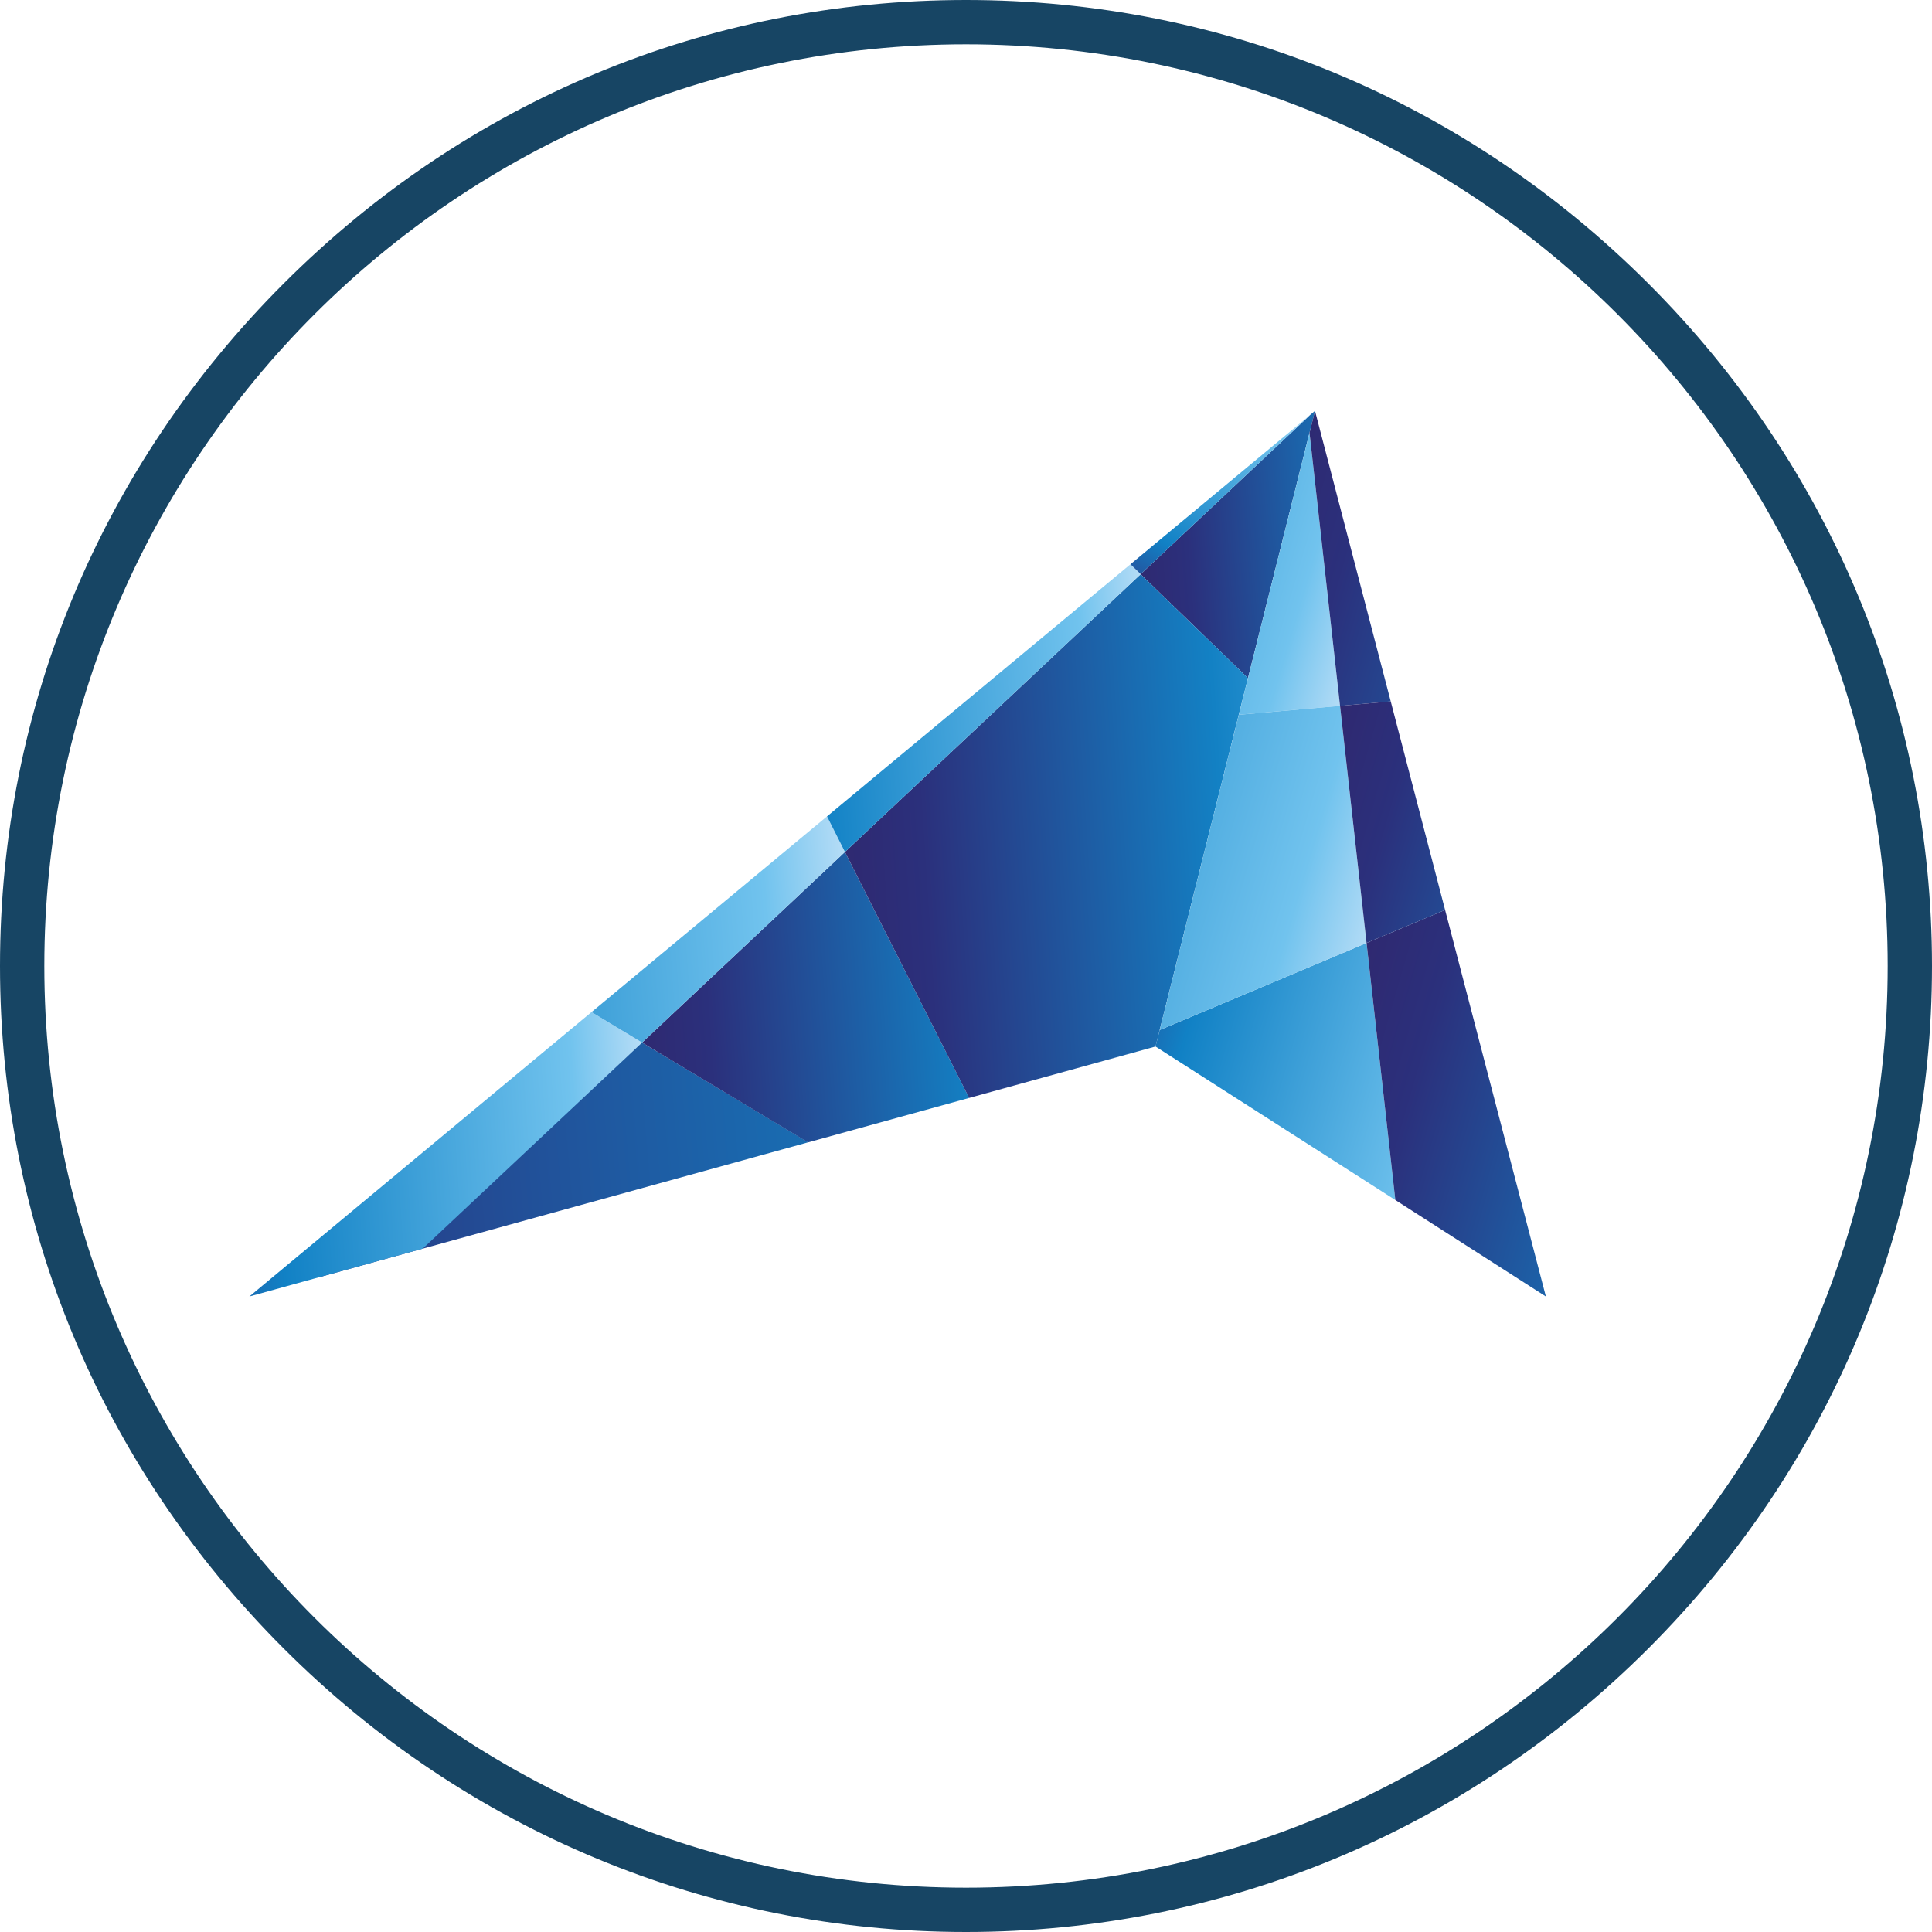 <?xml version="1.0" encoding="utf-8"?>
<!-- Generator: Adobe Illustrator 27.0.0, SVG Export Plug-In . SVG Version: 6.00 Build 0)  -->
<svg version="1.1" id="Layer_1" xmlns="http://www.w3.org/2000/svg" xmlns:xlink="http://www.w3.org/1999/xlink" x="0px" y="0px"
	 width="109px" height="109px" viewBox="0 0 109 109" enable-background="new 0 0 109 109" xml:space="preserve">
<g>
	<g>
		<g>
			<defs>
				<polygon id="SVGID_1_" points="17.962,72.071 45.598,64.446 36.226,58.82 				"/>
			</defs>
			<clipPath id="SVGID_00000176038261339415470330000000130417280370389648_">
				<use xlink:href="#SVGID_1_"  overflow="visible"/>
			</clipPath>
			
				<linearGradient id="SVGID_00000151532545832242779800000005675373609673956757_" gradientUnits="userSpaceOnUse" x1="-278.117" y1="285.602" x2="-277.566" y2="285.602" gradientTransform="matrix(-124.953 8.995 8.995 124.953 -37252.555 -33122.281)">
				<stop  offset="0" style="stop-color:#2A94D2"/>
				<stop  offset="0.156" style="stop-color:#1381C4"/>
				<stop  offset="0.823" style="stop-color:#2B307C"/>
				<stop  offset="1" style="stop-color:#2F2971"/>
			</linearGradient>
			
				<polygon clip-path="url(#SVGID_00000176038261339415470330000000130417280370389648_)" fill="url(#SVGID_00000151532545832242779800000005675373609673956757_)" points="
				46.547,72.003 18.105,74.049 17.014,58.887 45.458,56.839 			"/>
		</g>
		<g>
			<defs>
				<polygon id="SVGID_00000141428195848747706300000003924475403600939144_" points="14.069,73.146 65.192,59.042 74.19,23.18 				
					"/>
			</defs>
			<clipPath id="SVGID_00000062914224230430262950000008017065996673519235_">
				<use xlink:href="#SVGID_00000141428195848747706300000003924475403600939144_"  overflow="visible"/>
			</clipPath>
			<g clip-path="url(#SVGID_00000062914224230430262950000008017065996673519235_)">
				<defs>
					<polygon id="SVGID_00000113326724461924735440000014897158959988673465_" points="83.15,69.558 82.254,57.09 66.346,70.766 
											"/>
				</defs>
				<clipPath id="SVGID_00000138566691150017926680000014791222086602445440_">
					<use xlink:href="#SVGID_00000113326724461924735440000014897158959988673465_"  overflow="visible"/>
				</clipPath>
				
					<linearGradient id="SVGID_00000039815194825222113000000011739070559492834954_" gradientUnits="userSpaceOnUse" x1="-282.79" y1="283.804" x2="-282.239" y2="283.804" gradientTransform="matrix(-30.5 2.196 2.196 30.5 -9165.355 -7971.624)">
					<stop  offset="0" style="stop-color:#2A94D2"/>
					<stop  offset="0.156" style="stop-color:#1381C4"/>
					<stop  offset="0.823" style="stop-color:#2B307C"/>
					<stop  offset="1" style="stop-color:#2F2971"/>
				</linearGradient>
				
					<polygon clip-path="url(#SVGID_00000138566691150017926680000014791222086602445440_)" fill="url(#SVGID_00000039815194825222113000000011739070559492834954_)" points="
					84.13,70.695 66.433,71.97 65.367,57.161 83.064,55.886 				"/>
			</g>
		</g>
		<g>
			<defs>
				<polygon id="SVGID_00000160166092357205617110000014442639300692795304_" points="14.069,73.146 65.192,59.042 74.19,23.18 				
					"/>
			</defs>
			<clipPath id="SVGID_00000113329873314487965590000000786914155832755134_">
				<use xlink:href="#SVGID_00000160166092357205617110000014442639300692795304_"  overflow="visible"/>
			</clipPath>
			<g clip-path="url(#SVGID_00000113329873314487965590000000786914155832755134_)">
				<defs>
					<polygon id="SVGID_00000013897377590063444860000009866181611666719632_" points="81.686,49.179 79.483,18.563 72.692,40.471 
											"/>
				</defs>
				<clipPath id="SVGID_00000121264858362464044770000011497671120012393871_">
					<use xlink:href="#SVGID_00000013897377590063444860000009866181611666719632_"  overflow="visible"/>
				</clipPath>
				
					<linearGradient id="SVGID_00000068647245750969204640000008686382868521521549_" gradientUnits="userSpaceOnUse" x1="-289.226" y1="282.85" x2="-288.675" y2="282.85" gradientTransform="matrix(-15.105 1.087 1.087 15.105 -4595.766 -3924.311)">
					<stop  offset="0" style="stop-color:#2A94D2"/>
					<stop  offset="0.156" style="stop-color:#1381C4"/>
					<stop  offset="0.823" style="stop-color:#2B307C"/>
					<stop  offset="1" style="stop-color:#2F2971"/>
				</linearGradient>
				
					<polygon clip-path="url(#SVGID_00000121264858362464044770000011497671120012393871_)" fill="url(#SVGID_00000068647245750969204640000008686382868521521549_)" points="
					83.878,49.021 72.74,49.824 70.501,18.721 81.639,17.919 				"/>
			</g>
		</g>
		<g>
			<defs>
				<polygon id="SVGID_00000139987247239120958030000014593849327093006983_" points="14.069,73.146 65.192,59.042 74.19,23.18 				
					"/>
			</defs>
			<clipPath id="SVGID_00000129908417885617365150000013830643673205027774_">
				<use xlink:href="#SVGID_00000139987247239120958030000014593849327093006983_"  overflow="visible"/>
			</clipPath>
			<g clip-path="url(#SVGID_00000129908417885617365150000013830643673205027774_)">
				<defs>
					<polygon id="SVGID_00000028312250336295668120000001026177394315715974_" points="16.928,35.744 33.468,19.931 30.604,14.253 
						15.459,15.345 					"/>
				</defs>
				<clipPath id="SVGID_00000144311272710934426880000007159337424786218136_">
					<use xlink:href="#SVGID_00000028312250336295668120000001026177394315715974_"  overflow="visible"/>
				</clipPath>
				
					<linearGradient id="SVGID_00000012430242194778400500000006556493779924301195_" gradientUnits="userSpaceOnUse" x1="-283.692" y1="285.001" x2="-283.141" y2="285.001" gradientTransform="matrix(-31.917 2.298 2.298 31.917 -9675.603 -8420.222)">
					<stop  offset="0" style="stop-color:#2A94D2"/>
					<stop  offset="0.156" style="stop-color:#1381C4"/>
					<stop  offset="0.823" style="stop-color:#2B307C"/>
					<stop  offset="1" style="stop-color:#2F2971"/>
				</linearGradient>
				
					<polygon clip-path="url(#SVGID_00000144311272710934426880000007159337424786218136_)" fill="url(#SVGID_00000012430242194778400500000006556493779924301195_)" points="
					35.007,35.632 15.552,37.033 13.919,14.365 33.375,12.965 				"/>
			</g>
		</g>
		<g>
			<defs>
				<polygon id="SVGID_00000085251162945599881650000001610045601705698748_" points="14.069,73.146 65.192,59.042 74.19,23.18 				
					"/>
			</defs>
			<clipPath id="SVGID_00000152951923431082474000000012592408927870685355_">
				<use xlink:href="#SVGID_00000085251162945599881650000001610045601705698748_"  overflow="visible"/>
			</clipPath>
			<g clip-path="url(#SVGID_00000152951923431082474000000012592408927870685355_)">
				<defs>
					<polygon id="SVGID_00000042706257428917556540000017918752548285649792_" points="41.604,36.046 33.468,19.931 16.928,35.744 
						17.764,47.379 					"/>
				</defs>
				<clipPath id="SVGID_00000080922012575743218030000000500815585018387380_">
					<use xlink:href="#SVGID_00000042706257428917556540000017918752548285649792_"  overflow="visible"/>
				</clipPath>
				
					<linearGradient id="SVGID_00000054951939652528897610000018421348473401722533_" gradientUnits="userSpaceOnUse" x1="-281.527" y1="285.202" x2="-280.976" y2="285.202" gradientTransform="matrix(-44.514 3.204 3.204 44.514 -13404.265 -11760.439)">
					<stop  offset="0" style="stop-color:#2A94D2"/>
					<stop  offset="0.156" style="stop-color:#1381C4"/>
					<stop  offset="0.823" style="stop-color:#2B307C"/>
					<stop  offset="1" style="stop-color:#2F2971"/>
				</linearGradient>
				
					<polygon clip-path="url(#SVGID_00000080922012575743218030000000500815585018387380_)" fill="url(#SVGID_00000054951939652528897610000018421348473401722533_)" points="
					43.57,47.24 17.055,49.148 14.962,20.071 41.478,18.164 				"/>
			</g>
		</g>
		<g>
			<defs>
				<polygon id="SVGID_00000019678522303070589510000012918811457852187559_" points="36.226,58.82 45.587,64.451 54.677,61.943 
					47.671,48.066 				"/>
			</defs>
			<clipPath id="SVGID_00000172431412759700847350000007900389236191678646_">
				<use xlink:href="#SVGID_00000019678522303070589510000012918811457852187559_"  overflow="visible"/>
			</clipPath>
			
				<linearGradient id="SVGID_00000047047951432580611590000006517276311591117952_" gradientUnits="userSpaceOnUse" x1="-281.751" y1="284.426" x2="-281.2" y2="284.426" gradientTransform="matrix(-40.189 2.893 2.893 40.189 -12087.973 -10560.353)">
				<stop  offset="0" style="stop-color:#2A94D2"/>
				<stop  offset="0.156" style="stop-color:#1381C4"/>
				<stop  offset="0.823" style="stop-color:#2B307C"/>
				<stop  offset="1" style="stop-color:#2F2971"/>
			</linearGradient>
			
				<polygon clip-path="url(#SVGID_00000172431412759700847350000007900389236191678646_)" fill="url(#SVGID_00000047047951432580611590000006517276311591117952_)" points="
				55.851,64.366 36.321,65.771 35.052,48.151 54.583,46.744 			"/>
		</g>
		<g>
			<defs>
				<polygon id="SVGID_00000031189498390946883450000010641047789472234151_" points="14.069,73.146 65.192,59.042 74.19,23.18 				
					"/>
			</defs>
			<clipPath id="SVGID_00000093875713614275984100000012451713369076653484_">
				<use xlink:href="#SVGID_00000031189498390946883450000010641047789472234151_"  overflow="visible"/>
			</clipPath>
			<g clip-path="url(#SVGID_00000093875713614275984100000012451713369076653484_)">
				<defs>
					<polygon id="SVGID_00000107570531470370503100000011780632566458058889_" points="63.235,70.988 66.346,70.766 82.254,57.09 
						81.686,49.179 72.692,40.471 					"/>
				</defs>
				<clipPath id="SVGID_00000034792942900357655960000006133425041261346699_">
					<use xlink:href="#SVGID_00000107570531470370503100000011780632566458058889_"  overflow="visible"/>
				</clipPath>
				
					<linearGradient id="SVGID_00000103263522144020323060000013817486907525808295_" gradientUnits="userSpaceOnUse" x1="-281.805" y1="284.407" x2="-281.254" y2="284.407" gradientTransform="matrix(-36.144 2.602 2.602 36.144 -10843.449 -9491.31)">
					<stop  offset="0" style="stop-color:#2A94D2"/>
					<stop  offset="0.156" style="stop-color:#1381C4"/>
					<stop  offset="0.823" style="stop-color:#2B307C"/>
					<stop  offset="1" style="stop-color:#2F2971"/>
				</linearGradient>
				
					<polygon clip-path="url(#SVGID_00000034792942900357655960000006133425041261346699_)" fill="url(#SVGID_00000103263522144020323060000013817486907525808295_)" points="
					84.441,70.832 63.332,72.351 61.05,40.629 82.156,39.109 				"/>
			</g>
		</g>
		<g>
			<defs>
				<polygon id="SVGID_00000093872585137724735100000008973693847380404650_" points="14.069,73.146 65.192,59.042 74.19,23.18 				
					"/>
			</defs>
			<clipPath id="SVGID_00000096033446129870356710000013865529649095761792_">
				<use xlink:href="#SVGID_00000093872585137724735100000008973693847380404650_"  overflow="visible"/>
			</clipPath>
			<g clip-path="url(#SVGID_00000096033446129870356710000013865529649095761792_)">
				<defs>
					<polygon id="SVGID_00000079443969244169501700000011022580359672436638_" points="79.446,18.059 78.923,10.777 44.575,13.248 
						59.391,27.593 					"/>
				</defs>
				<clipPath id="SVGID_00000169544215720606520360000008193362371854506141_">
					<use xlink:href="#SVGID_00000079443969244169501700000011022580359672436638_"  overflow="visible"/>
				</clipPath>
				
					<linearGradient id="SVGID_00000067955340895257562930000016077316672491198619_" gradientUnits="userSpaceOnUse" x1="-279.568" y1="285.649" x2="-279.017" y2="285.649" gradientTransform="matrix(-62.328 4.487 4.487 62.328 -18627.123 -16531.631)">
					<stop  offset="0" style="stop-color:#2A94D2"/>
					<stop  offset="0.156" style="stop-color:#1381C4"/>
					<stop  offset="0.823" style="stop-color:#2B307C"/>
					<stop  offset="1" style="stop-color:#2F2971"/>
				</linearGradient>
				
					<polygon clip-path="url(#SVGID_00000169544215720606520360000008193362371854506141_)" fill="url(#SVGID_00000067955340895257562930000016077316672491198619_)" points="
					80.651,27.507 44.754,30.091 43.372,10.865 79.265,8.28 				"/>
			</g>
		</g>
		<g>
			<defs>
				<polygon id="SVGID_00000091003623816731765510000005582371590293722545_" points="73.924,23.403 64.351,32.397 70.407,38.26 
					74.19,23.18 				"/>
			</defs>
			<clipPath id="SVGID_00000054234461259094887770000004356632064281648808_">
				<use xlink:href="#SVGID_00000091003623816731765510000005582371590293722545_"  overflow="visible"/>
			</clipPath>
			
				<linearGradient id="SVGID_00000002357275994101587420000007770519614624288922_" gradientUnits="userSpaceOnUse" x1="-283.097" y1="284.68" x2="-282.546" y2="284.68" gradientTransform="matrix(-29.116 2.096 2.096 29.116 -8759.095 -7665.496)">
				<stop  offset="0" style="stop-color:#2A94D2"/>
				<stop  offset="0.156" style="stop-color:#1381C4"/>
				<stop  offset="0.823" style="stop-color:#2B307C"/>
				<stop  offset="1" style="stop-color:#2F2971"/>
			</linearGradient>
			
				<polygon clip-path="url(#SVGID_00000054234461259094887770000004356632064281648808_)" fill="url(#SVGID_00000002357275994101587420000007770519614624288922_)" points="
				75.271,38.18 64.401,38.964 63.272,23.259 74.139,22.476 			"/>
		</g>
		<g>
			<defs>
				<polygon id="SVGID_00000039116931072738018900000010976244312256384153_" points="14.069,73.146 65.192,59.042 74.19,23.18 				
					"/>
			</defs>
			<clipPath id="SVGID_00000068646614693767844040000012061523752709737398_">
				<use xlink:href="#SVGID_00000039116931072738018900000010976244312256384153_"  overflow="visible"/>
			</clipPath>
			<g clip-path="url(#SVGID_00000068646614693767844040000012061523752709737398_)">
				<defs>
					<polygon id="SVGID_00000163053785569076273350000016556038169571061889_" points="40.122,13.569 30.604,14.253 33.468,19.931 
											"/>
				</defs>
				<clipPath id="SVGID_00000081640119586768915400000018367791404509137815_">
					<use xlink:href="#SVGID_00000163053785569076273350000016556038169571061889_"  overflow="visible"/>
				</clipPath>
				
					<linearGradient id="SVGID_00000047036705069802833150000008042251832669626246_" gradientUnits="userSpaceOnUse" x1="-289.476" y1="284.227" x2="-288.925" y2="284.227" gradientTransform="matrix(-17.276 1.244 1.244 17.276 -5314.271 -4534.008)">
					<stop  offset="0" style="stop-color:#2A94D2"/>
					<stop  offset="0.156" style="stop-color:#1381C4"/>
					<stop  offset="0.823" style="stop-color:#2B307C"/>
					<stop  offset="1" style="stop-color:#2F2971"/>
				</linearGradient>
				
					<polygon clip-path="url(#SVGID_00000081640119586768915400000018367791404509137815_)" fill="url(#SVGID_00000047036705069802833150000008042251832669626246_)" points="
					40.577,19.897 30.649,20.614 30.145,13.6 40.071,12.887 				"/>
			</g>
		</g>
		<g>
			<defs>
				<polygon id="SVGID_00000013911983654121985670000009525313925103170971_" points="14.069,73.146 65.192,59.042 74.19,23.18 				
					"/>
			</defs>
			<clipPath id="SVGID_00000140700520862680128560000001173915805561760190_">
				<use xlink:href="#SVGID_00000013911983654121985670000009525313925103170971_"  overflow="visible"/>
			</clipPath>
			<g clip-path="url(#SVGID_00000140700520862680128560000001173915805561760190_)">
				<defs>
					<polygon id="SVGID_00000055675954163820241060000016208185277489046144_" points="59.391,27.593 44.575,13.248 40.122,13.569 
						33.468,19.931 41.604,36.046 					"/>
				</defs>
				<clipPath id="SVGID_00000152266598466173395810000015340305248972478903_">
					<use xlink:href="#SVGID_00000055675954163820241060000016208185277489046144_"  overflow="visible"/>
				</clipPath>
				
					<linearGradient id="SVGID_00000083066226643583478980000005594100212535180431_" gradientUnits="userSpaceOnUse" x1="-281.043" y1="285.378" x2="-280.492" y2="285.378" gradientTransform="matrix(-45.804 3.297 3.297 45.804 -13754.651 -12120.94)">
					<stop  offset="0" style="stop-color:#2A94D2"/>
					<stop  offset="0.156" style="stop-color:#1381C4"/>
					<stop  offset="0.823" style="stop-color:#2B307C"/>
					<stop  offset="1" style="stop-color:#2F2971"/>
				</linearGradient>
				
					<polygon clip-path="url(#SVGID_00000152266598466173395810000015340305248972478903_)" fill="url(#SVGID_00000083066226643583478980000005594100212535180431_)" points="
					61.024,35.927 33.602,37.902 31.837,13.367 59.256,11.394 				"/>
			</g>
		</g>
		<g>
			<defs>
				<polygon id="SVGID_00000029035970252545104770000002511657125892397964_" points="47.671,48.066 54.677,61.943 65.192,59.042 
					70.407,38.26 64.351,32.397 				"/>
			</defs>
			<clipPath id="SVGID_00000129172483624639956890000009282337301475395233_">
				<use xlink:href="#SVGID_00000029035970252545104770000002511657125892397964_"  overflow="visible"/>
			</clipPath>
			
				<linearGradient id="SVGID_00000024713350029635002390000016135227092565159614_" gradientUnits="userSpaceOnUse" x1="-280.813" y1="284.769" x2="-280.262" y2="284.769" gradientTransform="matrix(-46.16 3.323 3.323 46.16 -13835.5 -12165.672)">
				<stop  offset="0" style="stop-color:#2A94D2"/>
				<stop  offset="0.156" style="stop-color:#1381C4"/>
				<stop  offset="0.823" style="stop-color:#2B307C"/>
				<stop  offset="1" style="stop-color:#2F2971"/>
			</linearGradient>
			
				<polygon clip-path="url(#SVGID_00000129172483624639956890000009282337301475395233_)" fill="url(#SVGID_00000024713350029635002390000016135227092565159614_)" points="
				72.524,61.79 47.785,63.571 45.555,32.548 70.291,30.767 			"/>
		</g>
		<g>
			<defs>
				<polygon id="SVGID_00000025443635126883691740000018093263357677772962_" points="14.069,73.146 23.851,70.445 36.226,58.82 
					33.371,57.101 				"/>
			</defs>
			<clipPath id="SVGID_00000054248870091709048390000014649828895350649010_">
				<use xlink:href="#SVGID_00000025443635126883691740000018093263357677772962_"  overflow="visible"/>
			</clipPath>
			
				<linearGradient id="SVGID_00000052805523629002306890000011516099935856876189_" gradientUnits="userSpaceOnUse" x1="-281.493" y1="284.757" x2="-280.942" y2="284.757" gradientTransform="matrix(-45.805 3.297 3.297 45.805 -13796.096 -12050.761)">
				<stop  offset="0" style="stop-color:#B4DCF6"/>
				<stop  offset="0.156" style="stop-color:#71C3EE"/>
				<stop  offset="0.823" style="stop-color:#1181C5"/>
				<stop  offset="1" style="stop-color:#2259A3"/>
			</linearGradient>
			
				<polygon clip-path="url(#SVGID_00000054248870091709048390000014649828895350649010_)" fill="url(#SVGID_00000052805523629002306890000011516099935856876189_)" points="
				37.378,73.064 14.182,74.731 12.92,57.185 36.111,55.515 			"/>
		</g>
		<g>
			<defs>
				<polygon id="SVGID_00000183241019259451609120000001631880010883612342_" points="33.371,57.101 36.226,58.82 47.671,48.066 
					46.658,46.06 				"/>
			</defs>
			<clipPath id="SVGID_00000039818090061516705670000007889231825475168650_">
				<use xlink:href="#SVGID_00000183241019259451609120000001631880010883612342_"  overflow="visible"/>
			</clipPath>
			
				<linearGradient id="SVGID_00000013909810793241274480000014691641868927533743_" gradientUnits="userSpaceOnUse" x1="-280.57" y1="285.265" x2="-280.019" y2="285.265" gradientTransform="matrix(-53.905 3.88 3.88 53.905 -16183.004 -14236.478)">
				<stop  offset="0" style="stop-color:#B4DCF6"/>
				<stop  offset="0.156" style="stop-color:#71C3EE"/>
				<stop  offset="0.823" style="stop-color:#1181C5"/>
				<stop  offset="1" style="stop-color:#2259A3"/>
			</linearGradient>
			
				<polygon clip-path="url(#SVGID_00000039818090061516705670000007889231825475168650_)" fill="url(#SVGID_00000013909810793241274480000014691641868927533743_)" points="
				48.584,58.753 33.448,59.843 32.458,46.127 47.596,45.037 			"/>
		</g>
		<g>
			<defs>
				<polygon id="SVGID_00000021116676033842078220000012203896688114770327_" points="63.774,31.837 64.351,32.397 73.924,23.403 
									"/>
			</defs>
			
				<linearGradient id="SVGID_00000105417247706634437390000015574446503964579236_" gradientUnits="userSpaceOnUse" x1="71.944" y1="22.26" x2="65.656" y2="33.15">
				<stop  offset="0" style="stop-color:#B4DCF6"/>
				<stop  offset="0.156" style="stop-color:#71C3EE"/>
				<stop  offset="0.823" style="stop-color:#1181C5"/>
				<stop  offset="1" style="stop-color:#2259A3"/>
			</linearGradient>
			
				<use xlink:href="#SVGID_00000021116676033842078220000012203896688114770327_"  overflow="visible" fill="url(#SVGID_00000105417247706634437390000015574446503964579236_)"/>
			<clipPath id="SVGID_00000070107279276706227170000001354070059875867557_">
				<use xlink:href="#SVGID_00000021116676033842078220000012203896688114770327_"  overflow="visible"/>
			</clipPath>
		</g>
		<g>
			<defs>
				<polygon id="SVGID_00000152233903737935457020000003486022981270730669_" points="46.658,46.06 47.671,48.066 64.351,32.397 
					63.774,31.837 				"/>
			</defs>
			<clipPath id="SVGID_00000132062967981008728410000001856779624625769355_">
				<use xlink:href="#SVGID_00000152233903737935457020000003486022981270730669_"  overflow="visible"/>
			</clipPath>
			
				<linearGradient id="SVGID_00000170240442866646921980000011235587819521129393_" gradientUnits="userSpaceOnUse" x1="-281.433" y1="285.038" x2="-280.882" y2="285.038" gradientTransform="matrix(-41.54 2.99 2.99 41.54 -12478.273 -10959.647)">
				<stop  offset="0" style="stop-color:#B4DCF6"/>
				<stop  offset="0.156" style="stop-color:#71C3EE"/>
				<stop  offset="0.823" style="stop-color:#1181C5"/>
				<stop  offset="1" style="stop-color:#2259A3"/>
			</linearGradient>
			
				<polygon clip-path="url(#SVGID_00000132062967981008728410000001856779624625769355_)" fill="url(#SVGID_00000170240442866646921980000011235587819521129393_)" points="
				65.513,47.98 46.75,49.332 45.498,31.919 64.261,30.57 			"/>
		</g>
		<g>
			<defs>
				<polygon id="SVGID_00000025412725200021693270000002282418139481751689_" points="65.192,59.042 87.215,73.146 74.19,23.18 				
					"/>
			</defs>
			<clipPath id="SVGID_00000180335706353123411150000008702645677423021974_">
				<use xlink:href="#SVGID_00000025412725200021693270000002282418139481751689_"  overflow="visible"/>
			</clipPath>
			<g clip-path="url(#SVGID_00000180335706353123411150000008702645677423021974_)">
				<defs>
					<polygon id="SVGID_00000056427840676178111630000014151464026965993400_" points="26.803,73.253 86.489,89.17 62.625,59.291 
											"/>
				</defs>
				<clipPath id="SVGID_00000179618126976453812470000006943984377822942861_">
					<use xlink:href="#SVGID_00000056427840676178111630000014151464026965993400_"  overflow="visible"/>
				</clipPath>
				
					<linearGradient id="SVGID_00000031199853040260187280000010257650480385773706_" gradientUnits="userSpaceOnUse" x1="-277.777" y1="284.983" x2="-277.226" y2="284.983" gradientTransform="matrix(-107.57 -31.434 -31.434 107.57 -20834.223 -39303.785)">
					<stop  offset="0" style="stop-color:#2A94D2"/>
					<stop  offset="0.156" style="stop-color:#1381C4"/>
					<stop  offset="0.823" style="stop-color:#2B307C"/>
					<stop  offset="1" style="stop-color:#2F2971"/>
				</linearGradient>
				
					<polygon clip-path="url(#SVGID_00000179618126976453812470000006943984377822942861_)" fill="url(#SVGID_00000031199853040260187280000010257650480385773706_)" points="
					81.792,105.238 18.758,86.819 31.498,43.219 94.535,61.641 				"/>
			</g>
		</g>
		<g>
			<defs>
				<polygon id="SVGID_00000098204994214138970580000005354063089447952829_" points="65.192,59.042 87.215,73.146 74.19,23.18 				
					"/>
			</defs>
			<clipPath id="SVGID_00000004514916527728813210000014445400485805272972_">
				<use xlink:href="#SVGID_00000098204994214138970580000005354063089447952829_"  overflow="visible"/>
			</clipPath>
			<g clip-path="url(#SVGID_00000004514916527728813210000014445400485805272972_)">
				<defs>
					<polygon id="SVGID_00000111173693258499722420000009671128989006716317_" points="102.862,85.713 106.368,73.716 86.69,80.988 
											"/>
				</defs>
				<clipPath id="SVGID_00000096759297373250894040000003466020288945158037_">
					<use xlink:href="#SVGID_00000111173693258499722420000009671128989006716317_"  overflow="visible"/>
				</clipPath>
				
					<linearGradient id="SVGID_00000088090899167341243900000008598247754420146317_" gradientUnits="userSpaceOnUse" x1="-280.869" y1="281.59" x2="-280.318" y2="281.59" gradientTransform="matrix(-29.35 -8.577 -8.577 29.35 -5724.462 -10591.77)">
					<stop  offset="0" style="stop-color:#2A94D2"/>
					<stop  offset="0.156" style="stop-color:#1381C4"/>
					<stop  offset="0.823" style="stop-color:#2B307C"/>
					<stop  offset="1" style="stop-color:#2F2971"/>
				</linearGradient>
				
					<polygon clip-path="url(#SVGID_00000096759297373250894040000003466020288945158037_)" fill="url(#SVGID_00000088090899167341243900000008598247754420146317_)" points="
					104.819,91.013 83.457,84.769 88.236,68.419 109.596,74.661 				"/>
			</g>
		</g>
		<g>
			<defs>
				<polygon id="SVGID_00000163770412701479063230000010478942822636994454_" points="65.192,59.042 87.215,73.146 74.19,23.18 				
					"/>
			</defs>
			<clipPath id="SVGID_00000132795953752481752030000018072700675693239706_">
				<use xlink:href="#SVGID_00000163770412701479063230000010478942822636994454_"  overflow="visible"/>
			</clipPath>
			<g clip-path="url(#SVGID_00000132795953752481752030000018072700675693239706_)">
				<defs>
					<polygon id="SVGID_00000134963323952033455500000010145755400501930679_" points="108.592,66.104 117.199,36.64 
						103.199,54.806 					"/>
				</defs>
				<clipPath id="SVGID_00000163779062408436322080000005186848368243959718_">
					<use xlink:href="#SVGID_00000134963323952033455500000010145755400501930679_"  overflow="visible"/>
				</clipPath>
				
					<linearGradient id="SVGID_00000104670805280189790330000001671579882683898548_" gradientUnits="userSpaceOnUse" x1="-285.31" y1="278.236" x2="-284.759" y2="278.236" gradientTransform="matrix(-14.537 -4.248 -4.248 14.537 -2852.867 -5204.456)">
					<stop  offset="0" style="stop-color:#2A94D2"/>
					<stop  offset="0.156" style="stop-color:#1381C4"/>
					<stop  offset="0.823" style="stop-color:#2B307C"/>
					<stop  offset="1" style="stop-color:#2F2971"/>
				</linearGradient>
				
					<polygon clip-path="url(#SVGID_00000163779062408436322080000005186848368243959718_)" fill="url(#SVGID_00000104670805280189790330000001671579882683898548_)" points="
					116.098,69.874 95.265,63.787 104.299,32.871 125.133,38.958 				"/>
			</g>
		</g>
		<g>
			<defs>
				<polygon id="SVGID_00000021088198565190237990000001661937696847905710_" points="65.192,59.042 87.215,73.146 74.19,23.18 				
					"/>
			</defs>
			<clipPath id="SVGID_00000095314747215135998510000016113710684570932153_">
				<use xlink:href="#SVGID_00000021088198565190237990000001661937696847905710_"  overflow="visible"/>
			</clipPath>
			<g clip-path="url(#SVGID_00000095314747215135998510000016113710684570932153_)">
				<defs>
					<polygon id="SVGID_00000108995920201783533770000016379962177941491084_" points="52.58,30.935 73.594,21.88 72.889,15.561 
						58.316,11.303 					"/>
				</defs>
				<clipPath id="SVGID_00000121265198832632083720000010223177970338887304_">
					<use xlink:href="#SVGID_00000108995920201783533770000016379962177941491084_"  overflow="visible"/>
				</clipPath>
				
					<linearGradient id="SVGID_00000082333580981602730610000015517745508654738611_" gradientUnits="userSpaceOnUse" x1="-281.852" y1="282.719" x2="-281.3" y2="282.719" gradientTransform="matrix(-30.715 -8.975 -8.975 30.715 -6046.495 -11189.337)">
					<stop  offset="0" style="stop-color:#2A94D2"/>
					<stop  offset="0.156" style="stop-color:#1381C4"/>
					<stop  offset="0.823" style="stop-color:#2B307C"/>
					<stop  offset="1" style="stop-color:#2F2971"/>
				</linearGradient>
				
					<polygon clip-path="url(#SVGID_00000121265198832632083720000010223177970338887304_)" fill="url(#SVGID_00000082333580981602730610000015517745508654738611_)" points="
					71.941,36.592 47.294,29.389 54.235,5.645 78.881,12.849 				"/>
			</g>
		</g>
		<g>
			<defs>
				<polygon id="SVGID_00000176030499859290794940000006244607288916385692_" points="69.892,40.325 75.603,39.824 73.881,24.421 
									"/>
			</defs>
			<clipPath id="SVGID_00000144337926136964562350000000542021135769247674_">
				<use xlink:href="#SVGID_00000176030499859290794940000006244607288916385692_"  overflow="visible"/>
			</clipPath>
			
				<linearGradient id="SVGID_00000119810141917939080950000014920638609033589394_" gradientUnits="userSpaceOnUse" x1="-280.184" y1="283.543" x2="-279.633" y2="283.543" gradientTransform="matrix(-42.836 -12.517 -12.517 42.836 -8375.321 -15619.198)">
				<stop  offset="0" style="stop-color:#B4DCF6"/>
				<stop  offset="0.156" style="stop-color:#71C3EE"/>
				<stop  offset="0.823" style="stop-color:#1181C5"/>
				<stop  offset="1" style="stop-color:#2259A3"/>
			</linearGradient>
			
				<polygon clip-path="url(#SVGID_00000144337926136964562350000000542021135769247674_)" fill="url(#SVGID_00000119810141917939080950000014920638609033589394_)" points="
				75.154,41.863 65.609,39.072 70.339,22.882 79.885,25.673 			"/>
		</g>
		<g>
			<defs>
				<polygon id="SVGID_00000162315418338863037910000010871165270126800003_" points="65.427,58.112 65.192,59.042 78.722,67.703 
					77.099,53.201 				"/>
			</defs>
			<clipPath id="SVGID_00000114071677169656045440000005113030497941069986_">
				<use xlink:href="#SVGID_00000162315418338863037910000010871165270126800003_"  overflow="visible"/>
			</clipPath>
			
				<linearGradient id="SVGID_00000158735328198056397120000012804551201293999765_" gradientUnits="userSpaceOnUse" x1="-280.293" y1="282.691" x2="-279.743" y2="282.691" gradientTransform="matrix(-38.676 -11.302 -11.302 38.676 -7561.347 -14037.153)">
				<stop  offset="0" style="stop-color:#B4DCF6"/>
				<stop  offset="0.156" style="stop-color:#71C3EE"/>
				<stop  offset="0.823" style="stop-color:#1181C5"/>
				<stop  offset="1" style="stop-color:#2259A3"/>
			</linearGradient>
			
				<polygon clip-path="url(#SVGID_00000114071677169656045440000005113030497941069986_)" fill="url(#SVGID_00000158735328198056397120000012804551201293999765_)" points="
				77.656,71.346 61.29,66.562 66.259,49.559 82.626,54.343 			"/>
		</g>
		<g>
			<defs>
				<polygon id="SVGID_00000037669300510414296860000001274456885981446815_" points="65.192,59.042 87.215,73.146 74.19,23.18 				
					"/>
			</defs>
			<clipPath id="SVGID_00000049902073647620460610000018338631676681982616_">
				<use xlink:href="#SVGID_00000037669300510414296860000001274456885981446815_"  overflow="visible"/>
			</clipPath>
			<g clip-path="url(#SVGID_00000049902073647620460610000018338631676681982616_)">
				<defs>
					<polygon id="SVGID_00000060032442941640992330000008362751359304803992_" points="83.696,80.112 86.69,80.988 106.368,73.716 
						108.592,66.104 103.199,54.806 					"/>
				</defs>
				<clipPath id="SVGID_00000066486977776657604380000012127034142603162759_">
					<use xlink:href="#SVGID_00000060032442941640992330000008362751359304803992_"  overflow="visible"/>
				</clipPath>
				
					<linearGradient id="SVGID_00000029758320071993697030000010772416676007986335_" gradientUnits="userSpaceOnUse" x1="-280.174" y1="282.417" x2="-279.623" y2="282.417" gradientTransform="matrix(-34.782 -10.164 -10.164 34.782 -6767.382 -12599.474)">
					<stop  offset="0" style="stop-color:#2A94D2"/>
					<stop  offset="0.156" style="stop-color:#1381C4"/>
					<stop  offset="0.823" style="stop-color:#2B307C"/>
					<stop  offset="1" style="stop-color:#2F2971"/>
				</linearGradient>
				
					<polygon clip-path="url(#SVGID_00000066486977776657604380000012127034142603162759_)" fill="url(#SVGID_00000029758320071993697030000010772416676007986335_)" points="
					106.631,87.691 76.646,78.929 85.653,48.104 115.639,56.866 				"/>
			</g>
		</g>
		<g>
			<defs>
				<polygon id="SVGID_00000031169957050480211530000002606785480276799668_" points="65.192,59.042 87.215,73.146 74.19,23.18 				
					"/>
			</defs>
			<clipPath id="SVGID_00000059999517768077592530000017398932290896211863_">
				<use xlink:href="#SVGID_00000031169957050480211530000002606785480276799668_"  overflow="visible"/>
			</clipPath>
			<g clip-path="url(#SVGID_00000059999517768077592530000017398932290896211863_)">
				<defs>
					<polygon id="SVGID_00000017502571147775148880000006511855909538070146_" points="117.343,36.155 119.389,29.148 
						86.337,19.491 95.222,38.098 					"/>
				</defs>
				<clipPath id="SVGID_00000060746138473112936010000016002036783509970334_">
					<use xlink:href="#SVGID_00000017502571147775148880000006511855909538070146_"  overflow="visible"/>
				</clipPath>
				
					<linearGradient id="SVGID_00000065778033856332711370000011520212716827086210_" gradientUnits="userSpaceOnUse" x1="-278.622" y1="284.481" x2="-278.072" y2="284.481" gradientTransform="matrix(-59.982 -17.528 -17.528 59.982 -11607.752 -21914.074)">
					<stop  offset="0" style="stop-color:#2A94D2"/>
					<stop  offset="0.156" style="stop-color:#1381C4"/>
					<stop  offset="0.823" style="stop-color:#2B307C"/>
					<stop  offset="1" style="stop-color:#2F2971"/>
				</linearGradient>
				
					<polygon clip-path="url(#SVGID_00000060746138473112936010000016002036783509970334_)" fill="url(#SVGID_00000065778033856332711370000011520212716827086210_)" points="
					116.788,46.997 81.325,36.635 88.937,10.593 124.399,20.955 				"/>
			</g>
		</g>
		<g>
			<defs>
				<polygon id="SVGID_00000176744777520584100840000015713441072674490798_" points="65.192,59.042 87.215,73.146 74.19,23.18 				
					"/>
			</defs>
			<clipPath id="SVGID_00000139279579846399158820000007252969051455828149_">
				<use xlink:href="#SVGID_00000176744777520584100840000015713441072674490798_"  overflow="visible"/>
			</clipPath>
			<g clip-path="url(#SVGID_00000139279579846399158820000007252969051455828149_)">
				<defs>
					<polygon id="SVGID_00000173844521848872813280000007791180334244267664_" points="98.198,44.33 103.199,54.806 117.199,36.64 
						117.302,36.293 					"/>
				</defs>
				<clipPath id="SVGID_00000052802862246057332110000004497585488020929719_">
					<use xlink:href="#SVGID_00000173844521848872813280000007791180334244267664_"  overflow="visible"/>
				</clipPath>
				
					<linearGradient id="SVGID_00000008118188553742852350000001754157390383712156_" gradientUnits="userSpaceOnUse" x1="-281.077" y1="282.269" x2="-280.526" y2="282.269" gradientTransform="matrix(-28.016 -8.187 -8.187 28.016 -5449.778 -10161.895)">
					<stop  offset="0" style="stop-color:#2A94D2"/>
					<stop  offset="0.156" style="stop-color:#1381C4"/>
					<stop  offset="0.823" style="stop-color:#2B307C"/>
					<stop  offset="1" style="stop-color:#2F2971"/>
				</linearGradient>
				
					<polygon clip-path="url(#SVGID_00000052802862246057332110000004497585488020929719_)" fill="url(#SVGID_00000008118188553742852350000001754157390383712156_)" points="
					115.797,59.951 93.213,53.351 99.7,31.151 122.285,37.75 				"/>
			</g>
		</g>
		<g>
			<defs>
				<polygon id="SVGID_00000170261424608981515600000002096307055943055539_" points="65.192,59.042 87.215,73.146 74.19,23.18 				
					"/>
			</defs>
			<clipPath id="SVGID_00000177466706370536383220000012779198003737335229_">
				<use xlink:href="#SVGID_00000170261424608981515600000002096307055943055539_"  overflow="visible"/>
			</clipPath>
			<g clip-path="url(#SVGID_00000177466706370536383220000012779198003737335229_)">
				<defs>
					<polygon id="SVGID_00000031889133882896511840000014939293852730242207_" points="82.049,18.239 72.889,15.561 73.594,21.88 
											"/>
				</defs>
				<clipPath id="SVGID_00000114038805655143938220000008795397979083859598_">
					<use xlink:href="#SVGID_00000031889133882896511840000014939293852730242207_"  overflow="visible"/>
				</clipPath>
				
					<linearGradient id="SVGID_00000052087460410317124770000010546362774289191817_" gradientUnits="userSpaceOnUse" x1="-286.041" y1="280.09" x2="-285.49" y2="280.09" gradientTransform="matrix(-16.623 -4.857 -4.857 16.623 -3312.775 -6025.462)">
					<stop  offset="0" style="stop-color:#2A94D2"/>
					<stop  offset="0.156" style="stop-color:#1381C4"/>
					<stop  offset="0.823" style="stop-color:#2B307C"/>
					<stop  offset="1" style="stop-color:#2F2971"/>
				</linearGradient>
				
					<polygon clip-path="url(#SVGID_00000114038805655143938220000008795397979083859598_)" fill="url(#SVGID_00000052087460410317124770000010546362774289191817_)" points="
					81.328,24.347 71.187,21.383 73.609,13.095 83.749,16.058 				"/>
			</g>
		</g>
		<g>
			<defs>
				<polygon id="SVGID_00000076561905424242147830000017074203389362732169_" points="73.881,24.421 75.603,39.824 78.463,39.572 
					74.19,23.18 				"/>
			</defs>
			<clipPath id="SVGID_00000136394070951603185110000002319118471918897817_">
				<use xlink:href="#SVGID_00000076561905424242147830000017074203389362732169_"  overflow="visible"/>
			</clipPath>
			
				<linearGradient id="SVGID_00000044158563754555004660000009614864097499780281_" gradientUnits="userSpaceOnUse" x1="-279.755" y1="283.894" x2="-279.204" y2="283.894" gradientTransform="matrix(-44.081 -12.881 -12.881 44.081 -8579.391 -16080.607)">
				<stop  offset="0" style="stop-color:#2A94D2"/>
				<stop  offset="0.156" style="stop-color:#1381C4"/>
				<stop  offset="0.823" style="stop-color:#2B307C"/>
				<stop  offset="1" style="stop-color:#2F2971"/>
			</linearGradient>
			
				<polygon clip-path="url(#SVGID_00000136394070951603185110000002319118471918897817_)" fill="url(#SVGID_00000044158563754555004660000009614864097499780281_)" points="
				78.102,41.058 69.397,38.514 74.241,21.948 82.945,24.489 			"/>
		</g>
		<g>
			<defs>
				<polygon id="SVGID_00000121263618205025868740000006737388176949350301_" points="77.099,53.201 78.722,67.703 87.215,73.146 
					81.53,51.338 				"/>
			</defs>
			<clipPath id="SVGID_00000052104929332706629550000002306961081428629132_">
				<use xlink:href="#SVGID_00000121263618205025868740000006737388176949350301_"  overflow="visible"/>
			</clipPath>
			
				<linearGradient id="SVGID_00000083082993516432319420000008251087119728380090_" gradientUnits="userSpaceOnUse" x1="-279.324" y1="283.463" x2="-278.773" y2="283.463" gradientTransform="matrix(-44.42 -12.98 -12.98 44.42 -8628.511 -16149.732)">
				<stop  offset="0" style="stop-color:#2A94D2"/>
				<stop  offset="0.156" style="stop-color:#1381C4"/>
				<stop  offset="0.823" style="stop-color:#2B307C"/>
				<stop  offset="1" style="stop-color:#2F2971"/>
			</linearGradient>
			
				<polygon clip-path="url(#SVGID_00000052104929332706629550000002306961081428629132_)" fill="url(#SVGID_00000083082993516432319420000008251087119728380090_)" points="
				86.419,75.869 71.228,71.429 77.897,48.615 93.085,53.051 			"/>
		</g>
		<g>
			<defs>
				<polygon id="SVGID_00000114059967578116673080000014506351359972883118_" points="65.192,59.042 87.215,73.146 74.19,23.18 				
					"/>
			</defs>
			<clipPath id="SVGID_00000121276325929907109180000005299849741164869787_">
				<use xlink:href="#SVGID_00000114059967578116673080000014506351359972883118_"  overflow="visible"/>
			</clipPath>
			<g clip-path="url(#SVGID_00000121276325929907109180000005299849741164869787_)">
				<defs>
					<polygon id="SVGID_00000115510699422272036080000001768536020776793762_" points="49.21,42.468 41.789,67.868 42.047,67.945 
						62.625,59.291 					"/>
				</defs>
				<clipPath id="SVGID_00000064350692576970259330000000686054714003992474_">
					<use xlink:href="#SVGID_00000115510699422272036080000001768536020776793762_"  overflow="visible"/>
				</clipPath>
				
					<linearGradient id="SVGID_00000072962666417633885650000002333370160035550600_" gradientUnits="userSpaceOnUse" x1="-281.843" y1="281.817" x2="-281.292" y2="281.817" gradientTransform="matrix(-30.646 -8.955 -8.955 30.646 -6050.793 -11102.378)">
					<stop  offset="0" style="stop-color:#2A94D2"/>
					<stop  offset="0.156" style="stop-color:#1381C4"/>
					<stop  offset="0.823" style="stop-color:#2B307C"/>
					<stop  offset="1" style="stop-color:#2F2971"/>
				</linearGradient>
				
					<polygon clip-path="url(#SVGID_00000064350692576970259330000000686054714003992474_)" fill="url(#SVGID_00000072962666417633885650000002333370160035550600_)" points="
					60.986,73.553 34.929,65.941 43.428,36.858 69.482,44.473 				"/>
			</g>
		</g>
		<g>
			<defs>
				<polygon id="SVGID_00000044174138821437603760000011787179929945253000_" points="69.892,40.325 65.427,58.112 77.099,53.201 
					75.603,39.824 				"/>
			</defs>
			<clipPath id="SVGID_00000145056129080108114820000013957554465454884512_">
				<use xlink:href="#SVGID_00000044174138821437603760000011787179929945253000_"  overflow="visible"/>
			</clipPath>
			
				<linearGradient id="SVGID_00000026861575072552125610000002060138947784221608_" gradientUnits="userSpaceOnUse" x1="-279.46" y1="283.838" x2="-278.909" y2="283.838" gradientTransform="matrix(-51.874 -15.158 -15.158 51.874 -10116.33 -18909.01)">
				<stop  offset="0" style="stop-color:#B4DCF6"/>
				<stop  offset="0.156" style="stop-color:#71C3EE"/>
				<stop  offset="0.823" style="stop-color:#1181C5"/>
				<stop  offset="1" style="stop-color:#2259A3"/>
			</linearGradient>
			
				<polygon clip-path="url(#SVGID_00000145056129080108114820000013957554465454884512_)" fill="url(#SVGID_00000026861575072552125610000002060138947784221608_)" points="
				76.182,61.256 60.503,56.674 66.346,36.68 82.023,41.262 			"/>
		</g>
		<g>
			<defs>
				<polygon id="SVGID_00000142140894096062956880000002250684363324065195_" points="65.192,59.042 87.215,73.146 74.19,23.18 				
					"/>
			</defs>
			<clipPath id="SVGID_00000049215099792871439410000014441210428235000223_">
				<use xlink:href="#SVGID_00000142140894096062956880000002250684363324065195_"  overflow="visible"/>
			</clipPath>
			<g clip-path="url(#SVGID_00000049215099792871439410000014441210428235000223_)">
				<defs>
					<polygon id="SVGID_00000042698831465759203380000002414291182148556987_" points="98.198,44.33 117.302,36.293 117.343,36.155 
						95.222,38.098 					"/>
				</defs>
				<clipPath id="SVGID_00000132052534555539902610000002005821271911305353_">
					<use xlink:href="#SVGID_00000042698831465759203380000002414291182148556987_"  overflow="visible"/>
				</clipPath>
				
					<linearGradient id="SVGID_00000116211035851370475760000016939682178663708344_" gradientUnits="userSpaceOnUse" x1="-280.046" y1="283.249" x2="-279.495" y2="283.249" gradientTransform="matrix(-36.036 -10.53 -10.53 36.036 -6993.605 -13113.154)">
					<stop  offset="0" style="stop-color:#2A94D2"/>
					<stop  offset="0.156" style="stop-color:#1381C4"/>
					<stop  offset="0.823" style="stop-color:#2B307C"/>
					<stop  offset="1" style="stop-color:#2F2971"/>
				</linearGradient>
				
					<polygon clip-path="url(#SVGID_00000132052534555539902610000002005821271911305353_)" fill="url(#SVGID_00000116211035851370475760000016939682178663708344_)" points="
					115.603,50.286 93.021,43.686 96.96,30.199 119.542,36.798 				"/>
			</g>
		</g>
		<g>
			<defs>
				<polygon id="SVGID_00000085231466043620504660000007693971048271507075_" points="75.603,39.824 77.099,53.201 81.53,51.338 
					78.463,39.572 				"/>
			</defs>
			<clipPath id="SVGID_00000117640694040613035350000017817211244859875994_">
				<use xlink:href="#SVGID_00000085231466043620504660000007693971048271507075_"  overflow="visible"/>
			</clipPath>
			
				<linearGradient id="SVGID_00000018220406654576477370000006824040713826474675_" gradientUnits="userSpaceOnUse" x1="-280.004" y1="283.363" x2="-279.453" y2="283.363" gradientTransform="matrix(-39.977 -11.682 -11.682 39.977 -7787.293 -14547.324)">
				<stop  offset="0" style="stop-color:#2A94D2"/>
				<stop  offset="0.156" style="stop-color:#1381C4"/>
				<stop  offset="0.823" style="stop-color:#2B307C"/>
				<stop  offset="1" style="stop-color:#2F2971"/>
			</linearGradient>
			
				<polygon clip-path="url(#SVGID_00000117640694040613035350000017817211244859875994_)" fill="url(#SVGID_00000018220406654576477370000006824040713826474675_)" points="
				81.065,54.797 71.932,52.129 76.071,37.977 85.2,40.643 			"/>
		</g>
	</g>
</g>
<path fill="#174564" d="M93,16C82.7,5.7,69.1,0,54.5,0S26.3,5.7,16,16S0,39.9,0,54.5S5.7,82.7,16,93s24,16,38.5,16s28.2-5.7,38.5-16
	s16-24,16-38.5S103.3,26.3,93,16z M54.5,106.5c-28.7,0-52-23.3-52-52s23.3-52,52-52s52,23.3,52,52S83.2,106.5,54.5,106.5z"/>
</svg>
